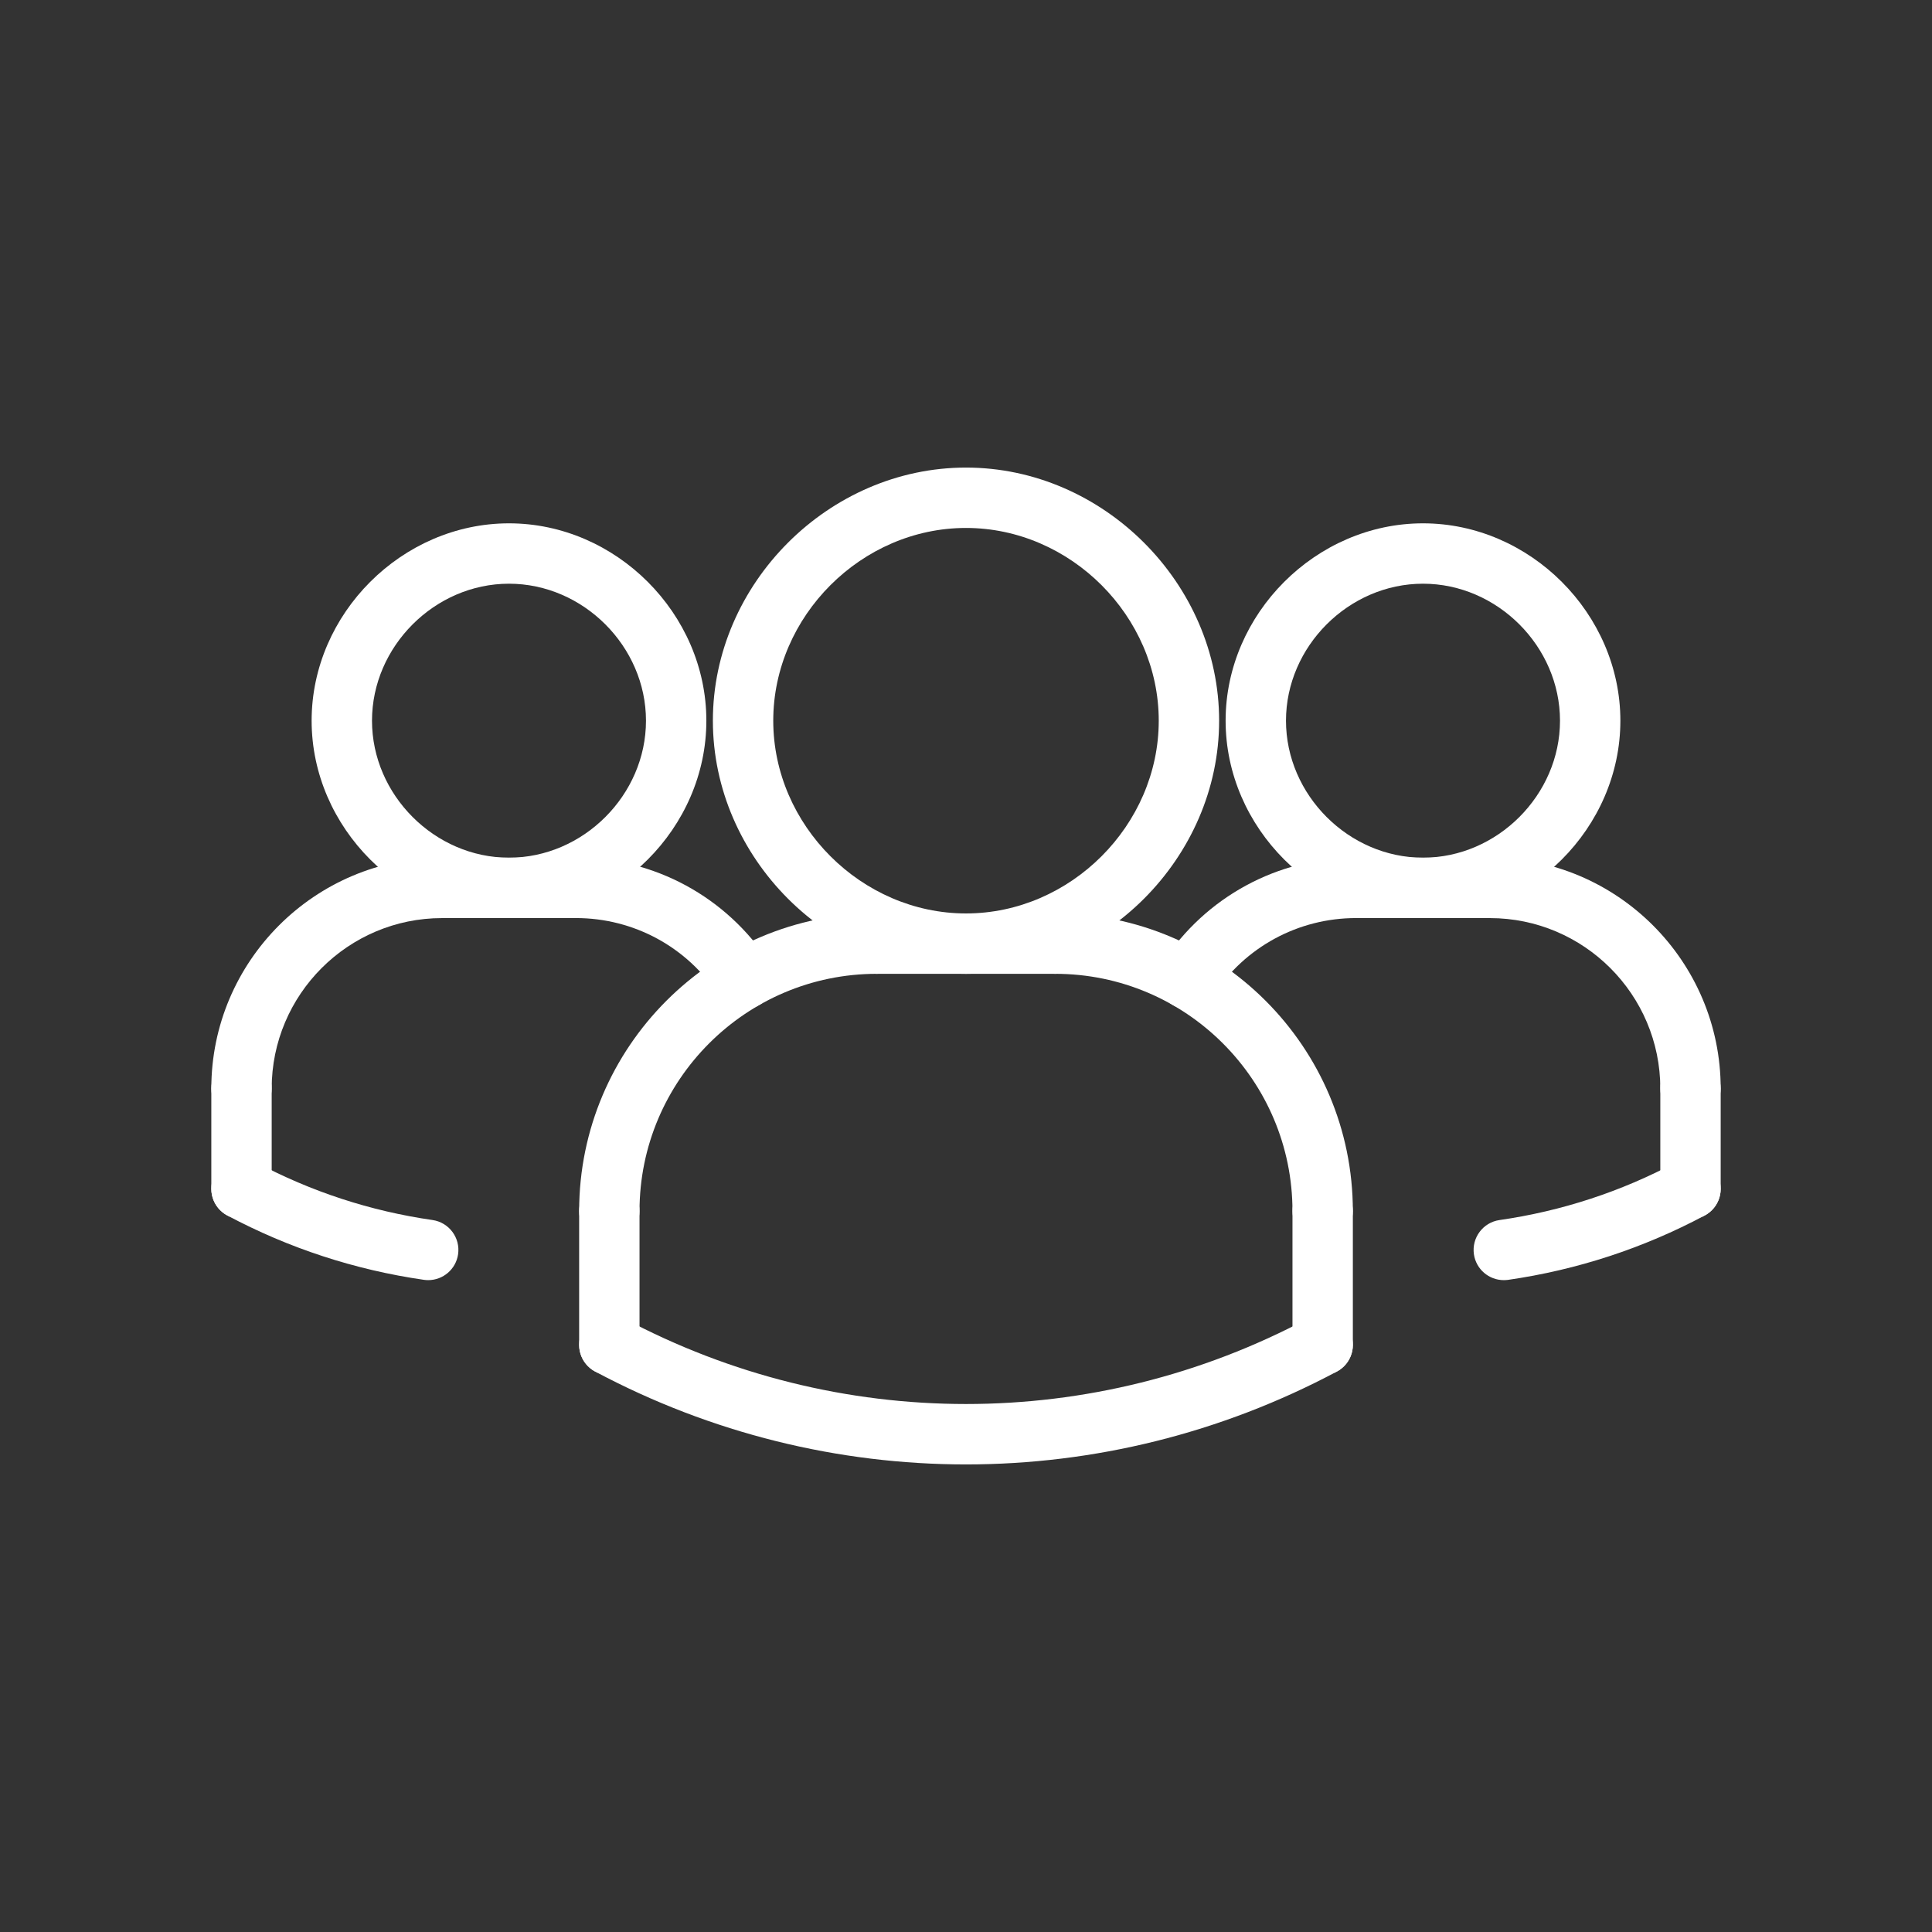 <?xml version="1.0" encoding="UTF-8" standalone="no"?>
<svg
   enable-background="new 0 0 64 64"
   height="512"
   viewBox="0 0 64 64"
   width="512"
   version="1.1"
   id="svg701"
   sodipodi:docname="group-chat.svg"
   inkscape:version="1.2.2 (b0a8486541, 2022-12-01)"
   xmlns:inkscape="http://www.inkscape.org/namespaces/inkscape"
   xmlns:sodipodi="http://sodipodi.sourceforge.net/DTD/sodipodi-0.dtd"
   xmlns="http://www.w3.org/2000/svg"
   xmlns:svg="http://www.w3.org/2000/svg">
  <rect x="0" y="0" width="64" height="64" fill="#333333" stroke="none"/>
  <defs
     id="defs705" />
  <sodipodi:namedview
     id="namedview703"
     pagecolor="#ffffff"
     bordercolor="#666666"
     borderopacity="1.0"
     inkscape:showpageshadow="2"
     inkscape:pageopacity="0.0"
     inkscape:pagecheckerboard="0"
     inkscape:deskcolor="#d1d1d1"
     showgrid="false"
     inkscape:zoom="1.6894531"
     inkscape:cx="177.2763"
     inkscape:cy="255.70405"
     inkscape:window-width="1920"
     inkscape:window-height="1011"
     inkscape:window-x="0"
     inkscape:window-y="32"
     inkscape:window-maximized="1"
     inkscape:current-layer="svg701" />
  <g
     id="Layer_3"
     style="fill:#ffffff">
    <g
       id="g698"
       style="fill:#ffffff">
      <g
         id="ARC_424_"
         style="fill:#ffffff">
        <g
           id="g605"
           style="fill:#ffffff">
          <path
             d="m14.186 42.406c-.047 0-.095-.003-.144-.01-2.285-.33-4.477-1.047-6.513-2.132-.487-.26-.672-.866-.412-1.354.261-.486.864-.671 1.354-.412 1.83.977 3.801 1.621 5.856 1.917.547.079.926.586.848 1.133-.072.499-.5.858-.989.858z"
             id="path603"
             style="fill:#ffffff" />
        </g>
      </g>
      <g
         id="ARC_423_"
         style="fill:#ffffff">
        <g
           id="g610"
           style="fill:#ffffff">
          <path
             d="m49.814 42.406c-.489 0-.917-.359-.989-.857-.078-.547.301-1.054.848-1.133 2.056-.296 4.026-.94 5.856-1.917.491-.259 1.093-.074 1.354.412.26.487.075 1.094-.412 1.354-2.036 1.085-4.228 1.802-6.513 2.132-.049.006-.097.009-.144.009z"
             id="path608"
             style="fill:#ffffff" />
        </g>
      </g>
      <g
         id="ARC_422_"
         style="fill:#ffffff">
        <g
           id="g615"
           style="fill:#ffffff">
          <path
             d="m39.354 33.429c-.188 0-.377-.053-.545-.162-.463-.302-.594-.921-.292-1.384 1.417-2.173 3.811-3.471 6.405-3.471.553 0 1 .447 1 1s-.447 1-1 1c-1.916 0-3.684.958-4.729 2.563-.191.294-.511.454-.839.454z"
             id="path613"
             style="fill:#ffffff" />
        </g>
      </g>
      <g
         id="CIRCLE_38_"
         style="fill:#ffffff">
        <g
           id="g620"
           style="fill:#ffffff">
          <path
             d="m47.139 30.412c-3.545 0-6.539-2.994-6.539-6.538s2.994-6.538 6.539-6.538c3.544 0 6.538 2.994 6.538 6.538s-2.994 6.538-6.538 6.538zm0-11.076c-2.46 0-4.539 2.078-4.539 4.538s2.079 4.538 4.539 4.538 4.538-2.078 4.538-4.538-2.078-4.538-4.538-4.538z"
             id="path618"
             style="fill:#ffffff" />
        </g>
      </g>
      <g
         id="ARC_421_"
         style="fill:#ffffff">
        <g
           id="g625"
           style="fill:#ffffff">
          <path
             d="m56 37.059c-.553 0-1-.447-1-1 0-3.113-2.533-5.646-5.646-5.646-.553 0-1-.447-1-1s.447-1 1-1c4.216 0 7.646 3.431 7.646 7.646 0 .552-.447 1-1 1z"
             id="path623"
             style="fill:#ffffff" />
        </g>
      </g>
      <g
         id="LINE_818_"
         style="fill:#ffffff">
        <g
           id="g630"
           style="fill:#ffffff">
          <path
             d="m49.354 30.412h-4.431c-.553 0-1-.447-1-1s.447-1 1-1h4.431c.553 0 1 .447 1 1s-.448 1-1 1z"
             id="path628"
             style="fill:#ffffff" />
        </g>
      </g>
      <g
         id="LINE_817_"
         style="fill:#ffffff">
        <g
           id="g635"
           style="fill:#ffffff">
          <path
             d="m56 40.382c-.553 0-1-.447-1-1v-3.323c0-.553.447-1 1-1s1 .447 1 1v3.323c0 .553-.447 1-1 1z"
             id="path633"
             style="fill:#ffffff" />
        </g>
      </g>
      <g
         id="ARC_420_"
         style="fill:#ffffff">
        <g
           id="g640"
           style="fill:#ffffff">
          <path
             d="m20.185 41.12c-.553 0-1-.447-1-1 0-5.438 4.424-9.861 9.861-9.861.553 0 1 .447 1 1s-.447 1-1 1c-4.335 0-7.861 3.526-7.861 7.861 0 .553-.448 1-1 1z"
             id="path638"
             style="fill:#ffffff" />
        </g>
      </g>
      <g
         id="LINE_816_"
         style="fill:#ffffff">
        <g
           id="g645"
           style="fill:#ffffff">
          <path
             d="m34.954 32.259h-5.908c-.553 0-1-.447-1-1s.447-1 1-1h5.908c.553 0 1 .447 1 1s-.447 1-1 1z"
             id="path643"
             style="fill:#ffffff" />
        </g>
      </g>
      <g
         id="ARC_419_"
         style="fill:#ffffff">
        <g
           id="g650"
           style="fill:#ffffff">
          <path
             d="m24.646 33.429c-.327 0-.647-.16-.839-.454-1.046-1.604-2.813-2.563-4.729-2.563-.553 0-1-.447-1-1s.447-1 1-1c2.595 0 4.988 1.298 6.405 3.471.302.463.171 1.082-.292 1.384-.169.109-.358.162-.545.162z"
             id="path648"
             style="fill:#ffffff" />
        </g>
      </g>
      <g
         id="LINE_815_"
         style="fill:#ffffff">
        <g
           id="g655"
           style="fill:#ffffff">
          <path
             d="m20.185 45.551c-.553 0-1-.447-1-1v-4.431c0-.553.447-1 1-1s1 .447 1 1v4.431c0 .553-.448 1-1 1z"
             id="path653"
             style="fill:#ffffff" />
        </g>
      </g>
      <g
         id="CIRCLE_37_"
         style="fill:#ffffff">
        <g
           id="g660"
           style="fill:#ffffff">
          <path
             d="m32 32.259c-4.545 0-8.385-3.84-8.385-8.385s3.84-8.385 8.385-8.385 8.385 3.84 8.385 8.385-3.84 8.385-8.385 8.385zm0-14.77c-3.461 0-6.385 2.924-6.385 6.385s2.924 6.385 6.385 6.385 6.385-2.924 6.385-6.385-2.924-6.385-6.385-6.385z"
             id="path658"
             style="fill:#ffffff" />
        </g>
      </g>
      <g
         id="ARC_418_"
         style="fill:#ffffff">
        <g
           id="g665"
           style="fill:#ffffff">
          <path
             d="m43.815 41.12c-.553 0-1-.447-1-1 0-4.335-3.526-7.861-7.861-7.861-.553 0-1-.447-1-1s.447-1 1-1c5.438 0 9.861 4.424 9.861 9.861 0 .553-.447 1-1 1z"
             id="path663"
             style="fill:#ffffff" />
        </g>
      </g>
      <g
         id="LINE_814_"
         style="fill:#ffffff">
        <g
           id="g670"
           style="fill:#ffffff">
          <path
             d="m43.815 45.551c-.553 0-1-.447-1-1v-4.431c0-.553.447-1 1-1s1 .447 1 1v4.431c0 .553-.447 1-1 1z"
             id="path668"
             style="fill:#ffffff" />
        </g>
      </g>
      <g
         id="ARC_417_"
         style="fill:#ffffff">
        <g
           id="g675"
           style="fill:#ffffff">
          <path
             d="m32 48.511c-4.22 0-8.439-1.026-12.286-3.077-.487-.261-.672-.866-.412-1.354.261-.486.863-.671 1.354-.412 7.104 3.789 15.586 3.789 22.689 0 .49-.259 1.094-.074 1.354.412.26.487.075 1.093-.412 1.354-3.848 2.05-8.067 3.077-12.287 3.077z"
             id="path673"
             style="fill:#ffffff" />
        </g>
      </g>
      <g
         id="CIRCLE_36_"
         style="fill:#ffffff">
        <g
           id="g680"
           style="fill:#ffffff">
          <path
             d="m16.861 30.412c-3.544 0-6.538-2.994-6.538-6.538s2.994-6.538 6.538-6.538 6.538 2.994 6.538 6.538-2.994 6.538-6.538 6.538zm0-11.076c-2.46 0-4.538 2.078-4.538 4.538s2.078 4.538 4.538 4.538 4.538-2.078 4.538-4.538-2.078-4.538-4.538-4.538z"
             id="path678"
             style="fill:#ffffff" />
        </g>
      </g>
      <g
         id="ARC_416_"
         style="fill:#ffffff">
        <g
           id="g685"
           style="fill:#ffffff">
          <path
             d="m8 37.059c-.553 0-1-.447-1-1 0-4.216 3.431-7.646 7.646-7.646.553 0 1 .447 1 1s-.447 1-1 1c-3.113-.001-5.646 2.532-5.646 5.646 0 .552-.447 1-1 1z"
             id="path683"
             style="fill:#ffffff" />
        </g>
      </g>
      <g
         id="LINE_813_"
         style="fill:#ffffff">
        <g
           id="g690"
           style="fill:#ffffff">
          <path
             d="m19.077 30.412h-4.431c-.553 0-1-.447-1-1s.447-1 1-1h4.431c.553 0 1 .447 1 1s-.447 1-1 1z"
             id="path688"
             style="fill:#ffffff" />
        </g>
      </g>
      <g
         id="LINE_812_"
         style="fill:#ffffff">
        <g
           id="g695"
           style="fill:#ffffff">
          <path
             d="m8 40.382c-.553 0-1-.447-1-1v-3.323c0-.553.447-1 1-1s1 .447 1 1v3.323c0 .553-.447 1-1 1z"
             id="path693"
             style="fill:#ffffff" />
        </g>
      </g>
    </g>
  </g>
</svg>
